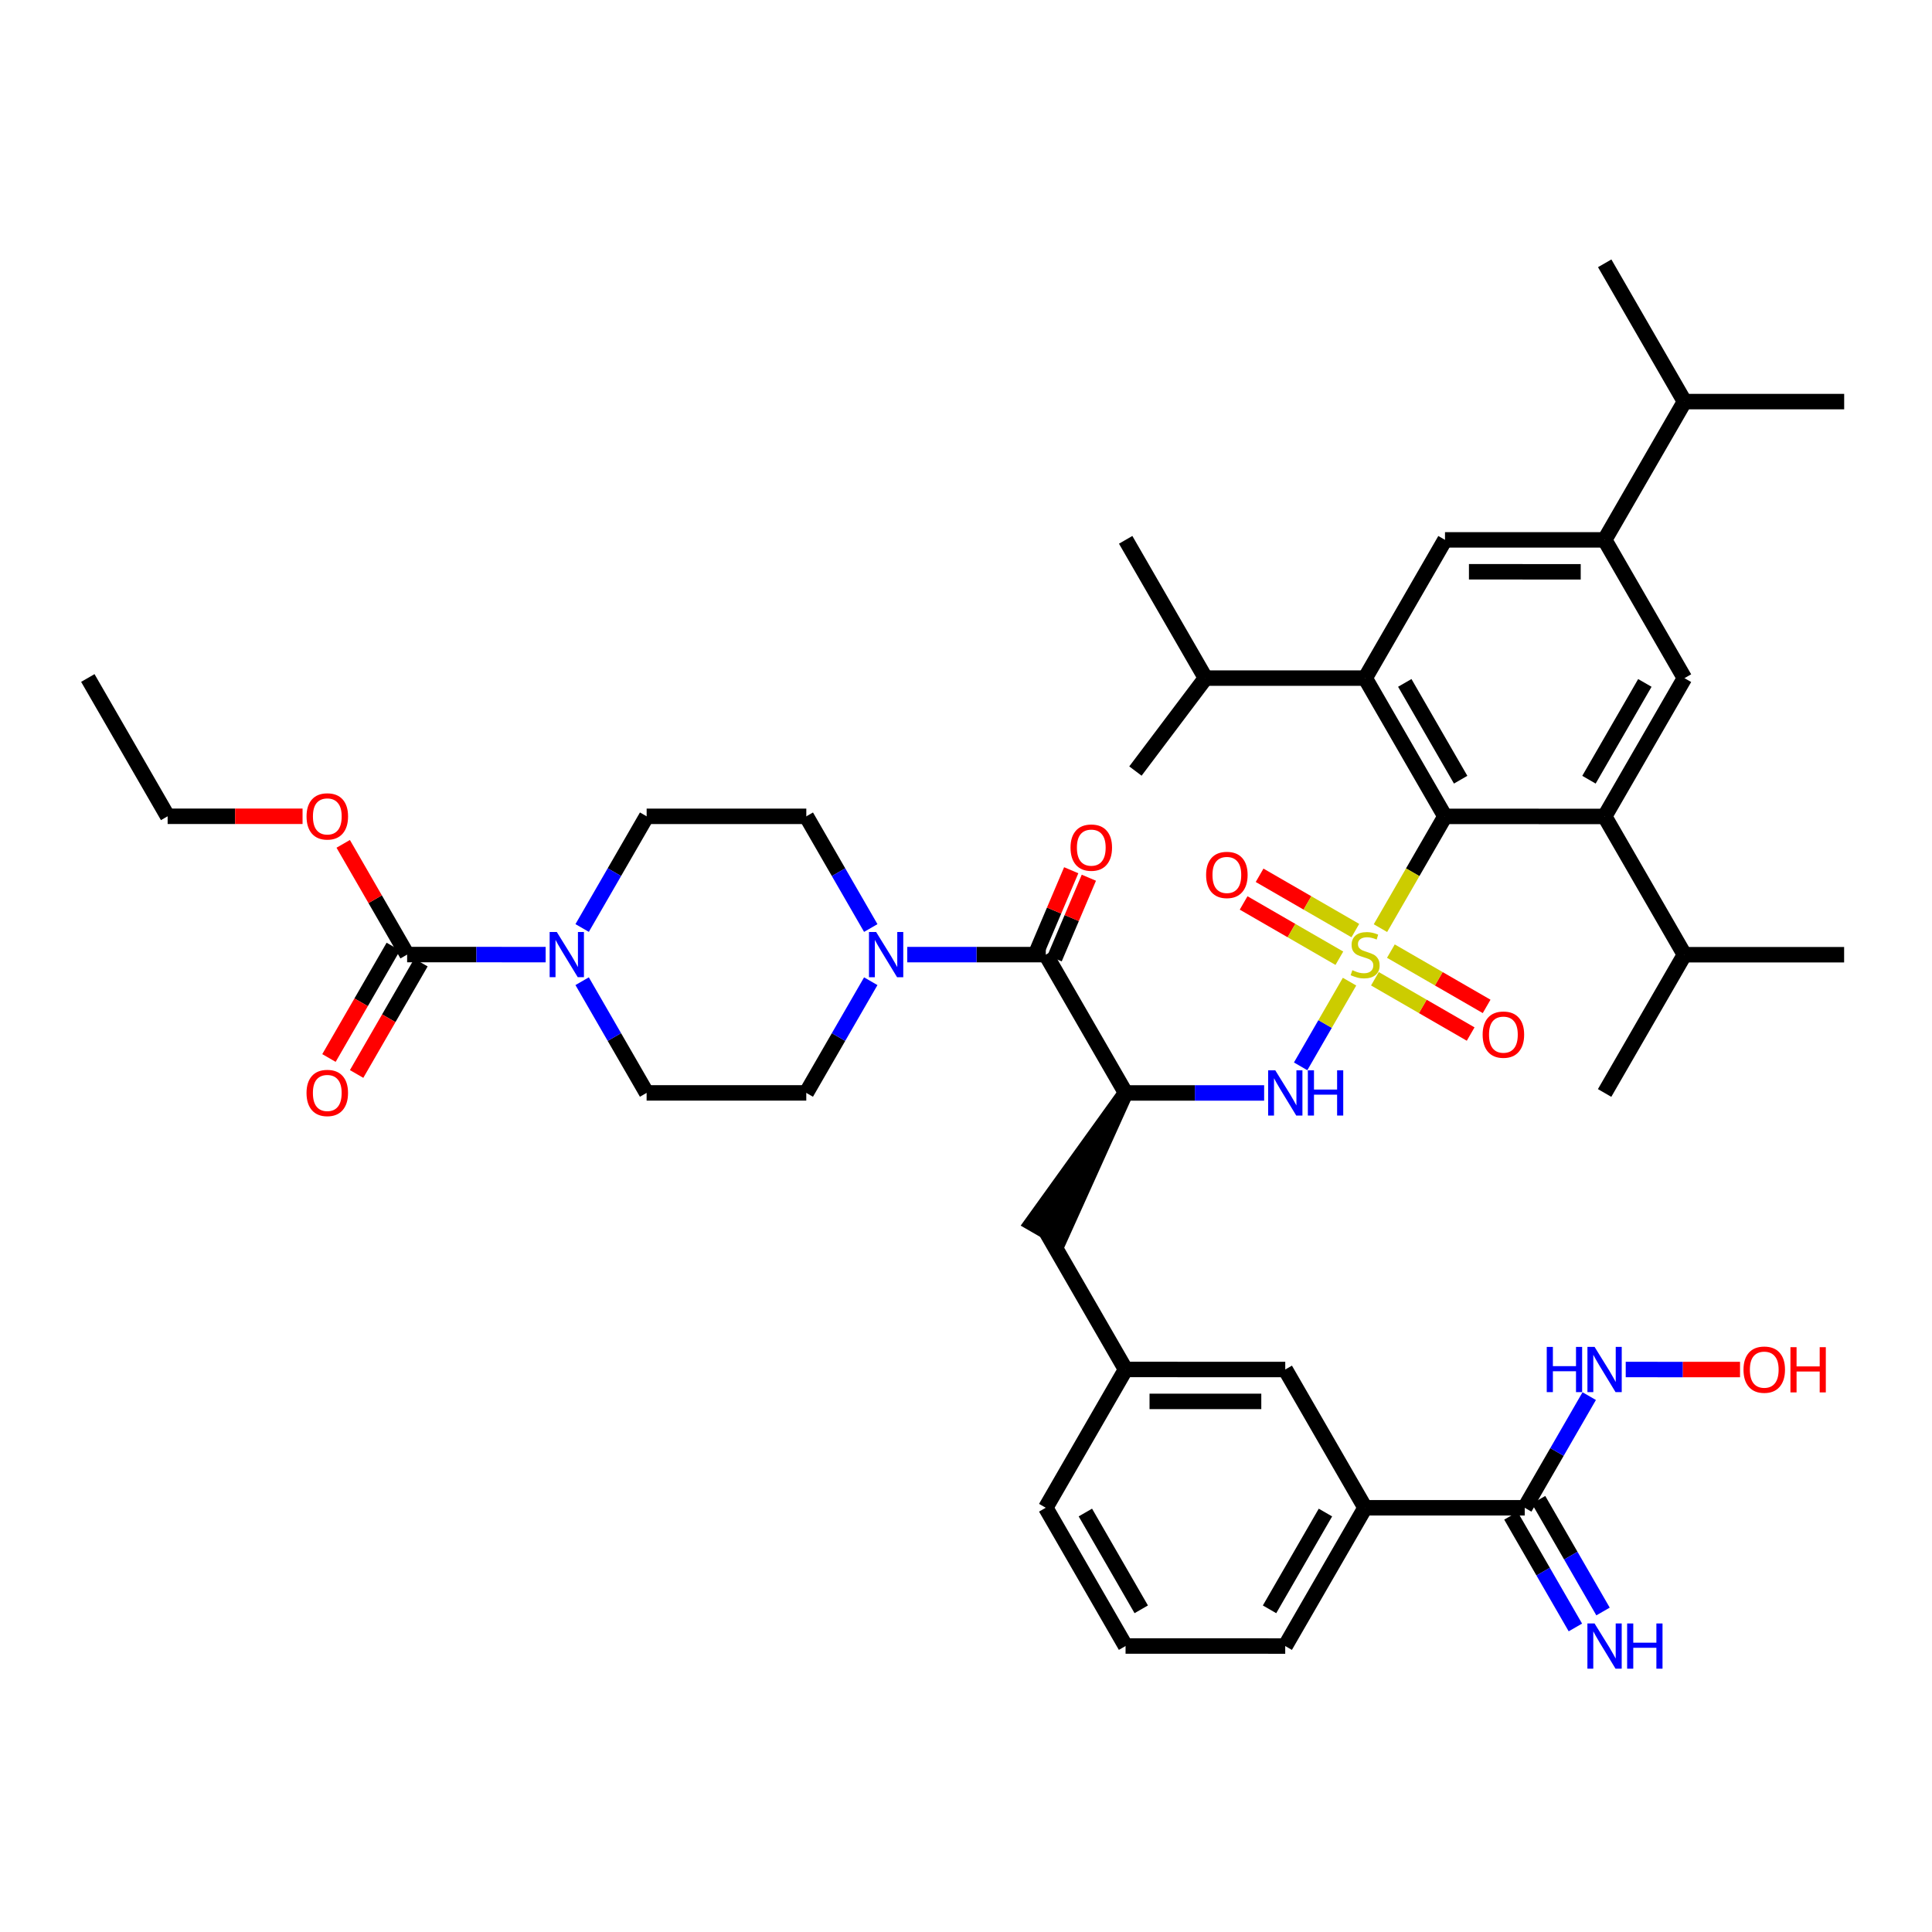 <?xml version='1.0' encoding='iso-8859-1'?>
<svg version='1.1' baseProfile='full'
              xmlns='http://www.w3.org/2000/svg'
                      xmlns:rdkit='http://www.rdkit.org/xml'
                      xmlns:xlink='http://www.w3.org/1999/xlink'
                  xml:space='preserve'
width='250px' height='250px' viewBox='0 0 250 250'>
<!-- END OF HEADER -->
<rect style='opacity:1.0;fill:#FFFFFF;stroke:none' width='250' height='250' x='0' y='0'> </rect>
<path class='bond-0 atom-0 atom-7' d='M 11.364,87.732 L 21.692,105.626' style='fill:none;fill-rule:evenodd;stroke:#000000;stroke-width:2.0px;stroke-linecap:butt;stroke-linejoin:miter;stroke-opacity:1' />
<path class='bond-1 atom-1 atom-19' d='M 238.636,51.969 L 217.976,51.967' style='fill:none;fill-rule:evenodd;stroke:#000000;stroke-width:2.0px;stroke-linecap:butt;stroke-linejoin:miter;stroke-opacity:1' />
<path class='bond-2 atom-2 atom-19' d='M 207.647,34.073 L 217.976,51.967' style='fill:none;fill-rule:evenodd;stroke:#000000;stroke-width:2.0px;stroke-linecap:butt;stroke-linejoin:miter;stroke-opacity:1' />
<path class='bond-3 atom-3 atom-20' d='M 145.661,69.853 L 155.989,87.746' style='fill:none;fill-rule:evenodd;stroke:#000000;stroke-width:2.0px;stroke-linecap:butt;stroke-linejoin:miter;stroke-opacity:1' />
<path class='bond-4 atom-4 atom-20' d='M 146.924,99.774 L 155.989,87.746' style='fill:none;fill-rule:evenodd;stroke:#000000;stroke-width:2.0px;stroke-linecap:butt;stroke-linejoin:miter;stroke-opacity:1' />
<path class='bond-5 atom-5 atom-21' d='M 238.629,123.54 L 217.968,123.538' style='fill:none;fill-rule:evenodd;stroke:#000000;stroke-width:2.0px;stroke-linecap:butt;stroke-linejoin:miter;stroke-opacity:1' />
<path class='bond-6 atom-6 atom-21' d='M 207.636,141.43 L 217.968,123.538' style='fill:none;fill-rule:evenodd;stroke:#000000;stroke-width:2.0px;stroke-linecap:butt;stroke-linejoin:miter;stroke-opacity:1' />
<path class='bond-7 atom-7 atom-42' d='M 21.692,105.626 L 30.422,105.627' style='fill:none;fill-rule:evenodd;stroke:#000000;stroke-width:2.0px;stroke-linecap:butt;stroke-linejoin:miter;stroke-opacity:1' />
<path class='bond-7 atom-7 atom-42' d='M 30.422,105.627 L 39.151,105.628' style='fill:none;fill-rule:evenodd;stroke:#FF0000;stroke-width:2.0px;stroke-linecap:butt;stroke-linejoin:miter;stroke-opacity:1' />
<path class='bond-8 atom-8 atom-9' d='M 145.647,212.995 L 135.318,195.101' style='fill:none;fill-rule:evenodd;stroke:#000000;stroke-width:2.0px;stroke-linecap:butt;stroke-linejoin:miter;stroke-opacity:1' />
<path class='bond-8 atom-8 atom-9' d='M 147.676,208.245 L 140.446,195.72' style='fill:none;fill-rule:evenodd;stroke:#000000;stroke-width:2.0px;stroke-linecap:butt;stroke-linejoin:miter;stroke-opacity:1' />
<path class='bond-9 atom-8 atom-10' d='M 145.647,212.995 L 166.307,212.997' style='fill:none;fill-rule:evenodd;stroke:#000000;stroke-width:2.0px;stroke-linecap:butt;stroke-linejoin:miter;stroke-opacity:1' />
<path class='bond-10 atom-9 atom-22' d='M 135.318,195.101 L 145.65,177.209' style='fill:none;fill-rule:evenodd;stroke:#000000;stroke-width:2.0px;stroke-linecap:butt;stroke-linejoin:miter;stroke-opacity:1' />
<path class='bond-11 atom-10 atom-23' d='M 166.307,212.997 L 176.64,195.105' style='fill:none;fill-rule:evenodd;stroke:#000000;stroke-width:2.0px;stroke-linecap:butt;stroke-linejoin:miter;stroke-opacity:1' />
<path class='bond-11 atom-10 atom-23' d='M 164.279,208.247 L 171.511,195.723' style='fill:none;fill-rule:evenodd;stroke:#000000;stroke-width:2.0px;stroke-linecap:butt;stroke-linejoin:miter;stroke-opacity:1' />
<path class='bond-12 atom-11 atom-13' d='M 104.336,105.634 L 83.675,105.632' style='fill:none;fill-rule:evenodd;stroke:#000000;stroke-width:2.0px;stroke-linecap:butt;stroke-linejoin:miter;stroke-opacity:1' />
<path class='bond-13 atom-11 atom-35' d='M 104.336,105.634 L 108.507,112.86' style='fill:none;fill-rule:evenodd;stroke:#000000;stroke-width:2.0px;stroke-linecap:butt;stroke-linejoin:miter;stroke-opacity:1' />
<path class='bond-13 atom-11 atom-35' d='M 108.507,112.86 L 112.677,120.086' style='fill:none;fill-rule:evenodd;stroke:#0000FF;stroke-width:2.0px;stroke-linecap:butt;stroke-linejoin:miter;stroke-opacity:1' />
<path class='bond-14 atom-12 atom-14' d='M 104.332,141.42 L 83.671,141.418' style='fill:none;fill-rule:evenodd;stroke:#000000;stroke-width:2.0px;stroke-linecap:butt;stroke-linejoin:miter;stroke-opacity:1' />
<path class='bond-15 atom-12 atom-35' d='M 104.332,141.42 L 108.504,134.195' style='fill:none;fill-rule:evenodd;stroke:#000000;stroke-width:2.0px;stroke-linecap:butt;stroke-linejoin:miter;stroke-opacity:1' />
<path class='bond-15 atom-12 atom-35' d='M 108.504,134.195 L 112.676,126.97' style='fill:none;fill-rule:evenodd;stroke:#0000FF;stroke-width:2.0px;stroke-linecap:butt;stroke-linejoin:miter;stroke-opacity:1' />
<path class='bond-16 atom-13 atom-36' d='M 83.675,105.632 L 79.502,112.857' style='fill:none;fill-rule:evenodd;stroke:#000000;stroke-width:2.0px;stroke-linecap:butt;stroke-linejoin:miter;stroke-opacity:1' />
<path class='bond-16 atom-13 atom-36' d='M 79.502,112.857 L 75.33,120.082' style='fill:none;fill-rule:evenodd;stroke:#0000FF;stroke-width:2.0px;stroke-linecap:butt;stroke-linejoin:miter;stroke-opacity:1' />
<path class='bond-17 atom-14 atom-36' d='M 83.671,141.418 L 79.5,134.192' style='fill:none;fill-rule:evenodd;stroke:#000000;stroke-width:2.0px;stroke-linecap:butt;stroke-linejoin:miter;stroke-opacity:1' />
<path class='bond-17 atom-14 atom-36' d='M 79.5,134.192 L 75.329,126.966' style='fill:none;fill-rule:evenodd;stroke:#0000FF;stroke-width:2.0px;stroke-linecap:butt;stroke-linejoin:miter;stroke-opacity:1' />
<path class='bond-18 atom-15 atom-22' d='M 166.311,177.212 L 145.65,177.209' style='fill:none;fill-rule:evenodd;stroke:#000000;stroke-width:2.0px;stroke-linecap:butt;stroke-linejoin:miter;stroke-opacity:1' />
<path class='bond-18 atom-15 atom-22' d='M 163.211,181.343 L 148.749,181.342' style='fill:none;fill-rule:evenodd;stroke:#000000;stroke-width:2.0px;stroke-linecap:butt;stroke-linejoin:miter;stroke-opacity:1' />
<path class='bond-19 atom-15 atom-23' d='M 166.311,177.212 L 176.64,195.105' style='fill:none;fill-rule:evenodd;stroke:#000000;stroke-width:2.0px;stroke-linecap:butt;stroke-linejoin:miter;stroke-opacity:1' />
<path class='bond-20 atom-16 atom-22' d='M 135.322,159.316 L 145.65,177.209' style='fill:none;fill-rule:evenodd;stroke:#000000;stroke-width:2.0px;stroke-linecap:butt;stroke-linejoin:miter;stroke-opacity:1' />
<path class='bond-21 atom-27 atom-16' d='M 145.654,141.424 L 133.532,158.282 L 137.111,160.349 Z' style='fill:#000000;fill-rule:evenodd;fill-opacity:1;stroke:#000000;stroke-width:2.0px;stroke-linecap:butt;stroke-linejoin:miter;stroke-opacity:1;' />
<path class='bond-22 atom-17 atom-24' d='M 186.982,69.857 L 207.643,69.859' style='fill:none;fill-rule:evenodd;stroke:#000000;stroke-width:2.0px;stroke-linecap:butt;stroke-linejoin:miter;stroke-opacity:1' />
<path class='bond-22 atom-17 atom-24' d='M 190.081,73.989 L 204.544,73.991' style='fill:none;fill-rule:evenodd;stroke:#000000;stroke-width:2.0px;stroke-linecap:butt;stroke-linejoin:miter;stroke-opacity:1' />
<path class='bond-23 atom-17 atom-25' d='M 186.982,69.857 L 176.65,87.749' style='fill:none;fill-rule:evenodd;stroke:#000000;stroke-width:2.0px;stroke-linecap:butt;stroke-linejoin:miter;stroke-opacity:1' />
<path class='bond-24 atom-18 atom-24' d='M 217.972,87.753 L 207.643,69.859' style='fill:none;fill-rule:evenodd;stroke:#000000;stroke-width:2.0px;stroke-linecap:butt;stroke-linejoin:miter;stroke-opacity:1' />
<path class='bond-25 atom-18 atom-26' d='M 217.972,87.753 L 207.64,105.644' style='fill:none;fill-rule:evenodd;stroke:#000000;stroke-width:2.0px;stroke-linecap:butt;stroke-linejoin:miter;stroke-opacity:1' />
<path class='bond-25 atom-18 atom-26' d='M 212.844,88.37 L 205.611,100.894' style='fill:none;fill-rule:evenodd;stroke:#000000;stroke-width:2.0px;stroke-linecap:butt;stroke-linejoin:miter;stroke-opacity:1' />
<path class='bond-26 atom-19 atom-24' d='M 217.976,51.967 L 207.643,69.859' style='fill:none;fill-rule:evenodd;stroke:#000000;stroke-width:2.0px;stroke-linecap:butt;stroke-linejoin:miter;stroke-opacity:1' />
<path class='bond-27 atom-20 atom-25' d='M 155.989,87.746 L 176.65,87.749' style='fill:none;fill-rule:evenodd;stroke:#000000;stroke-width:2.0px;stroke-linecap:butt;stroke-linejoin:miter;stroke-opacity:1' />
<path class='bond-28 atom-21 atom-26' d='M 217.968,123.538 L 207.64,105.644' style='fill:none;fill-rule:evenodd;stroke:#000000;stroke-width:2.0px;stroke-linecap:butt;stroke-linejoin:miter;stroke-opacity:1' />
<path class='bond-29 atom-23 atom-29' d='M 176.64,195.105 L 197.3,195.107' style='fill:none;fill-rule:evenodd;stroke:#000000;stroke-width:2.0px;stroke-linecap:butt;stroke-linejoin:miter;stroke-opacity:1' />
<path class='bond-30 atom-25 atom-28' d='M 176.65,87.749 L 186.979,105.642' style='fill:none;fill-rule:evenodd;stroke:#000000;stroke-width:2.0px;stroke-linecap:butt;stroke-linejoin:miter;stroke-opacity:1' />
<path class='bond-30 atom-25 atom-28' d='M 181.778,88.367 L 189.008,100.893' style='fill:none;fill-rule:evenodd;stroke:#000000;stroke-width:2.0px;stroke-linecap:butt;stroke-linejoin:miter;stroke-opacity:1' />
<path class='bond-31 atom-26 atom-28' d='M 207.64,105.644 L 186.979,105.642' style='fill:none;fill-rule:evenodd;stroke:#000000;stroke-width:2.0px;stroke-linecap:butt;stroke-linejoin:miter;stroke-opacity:1' />
<path class='bond-32 atom-27 atom-30' d='M 145.654,141.424 L 135.325,123.53' style='fill:none;fill-rule:evenodd;stroke:#000000;stroke-width:2.0px;stroke-linecap:butt;stroke-linejoin:miter;stroke-opacity:1' />
<path class='bond-33 atom-27 atom-34' d='M 145.654,141.424 L 154.616,141.425' style='fill:none;fill-rule:evenodd;stroke:#000000;stroke-width:2.0px;stroke-linecap:butt;stroke-linejoin:miter;stroke-opacity:1' />
<path class='bond-33 atom-27 atom-34' d='M 154.616,141.425 L 163.579,141.426' style='fill:none;fill-rule:evenodd;stroke:#0000FF;stroke-width:2.0px;stroke-linecap:butt;stroke-linejoin:miter;stroke-opacity:1' />
<path class='bond-34 atom-28 atom-43' d='M 186.979,105.642 L 182.804,112.871' style='fill:none;fill-rule:evenodd;stroke:#000000;stroke-width:2.0px;stroke-linecap:butt;stroke-linejoin:miter;stroke-opacity:1' />
<path class='bond-34 atom-28 atom-43' d='M 182.804,112.871 L 178.63,120.1' style='fill:none;fill-rule:evenodd;stroke:#CCCC00;stroke-width:2.0px;stroke-linecap:butt;stroke-linejoin:miter;stroke-opacity:1' />
<path class='bond-35 atom-29 atom-32' d='M 195.511,196.14 L 199.682,203.366' style='fill:none;fill-rule:evenodd;stroke:#000000;stroke-width:2.0px;stroke-linecap:butt;stroke-linejoin:miter;stroke-opacity:1' />
<path class='bond-35 atom-29 atom-32' d='M 199.682,203.366 L 203.853,210.592' style='fill:none;fill-rule:evenodd;stroke:#0000FF;stroke-width:2.0px;stroke-linecap:butt;stroke-linejoin:miter;stroke-opacity:1' />
<path class='bond-35 atom-29 atom-32' d='M 199.09,194.075 L 203.261,201.3' style='fill:none;fill-rule:evenodd;stroke:#000000;stroke-width:2.0px;stroke-linecap:butt;stroke-linejoin:miter;stroke-opacity:1' />
<path class='bond-35 atom-29 atom-32' d='M 203.261,201.3 L 207.432,208.526' style='fill:none;fill-rule:evenodd;stroke:#0000FF;stroke-width:2.0px;stroke-linecap:butt;stroke-linejoin:miter;stroke-opacity:1' />
<path class='bond-36 atom-29 atom-33' d='M 197.3,195.107 L 201.473,187.883' style='fill:none;fill-rule:evenodd;stroke:#000000;stroke-width:2.0px;stroke-linecap:butt;stroke-linejoin:miter;stroke-opacity:1' />
<path class='bond-36 atom-29 atom-33' d='M 201.473,187.883 L 205.645,180.658' style='fill:none;fill-rule:evenodd;stroke:#0000FF;stroke-width:2.0px;stroke-linecap:butt;stroke-linejoin:miter;stroke-opacity:1' />
<path class='bond-37 atom-30 atom-35' d='M 135.325,123.53 L 126.362,123.529' style='fill:none;fill-rule:evenodd;stroke:#000000;stroke-width:2.0px;stroke-linecap:butt;stroke-linejoin:miter;stroke-opacity:1' />
<path class='bond-37 atom-30 atom-35' d='M 126.362,123.529 L 117.4,123.528' style='fill:none;fill-rule:evenodd;stroke:#0000FF;stroke-width:2.0px;stroke-linecap:butt;stroke-linejoin:miter;stroke-opacity:1' />
<path class='bond-38 atom-30 atom-37' d='M 136.466,124.014 L 138.682,118.796' style='fill:none;fill-rule:evenodd;stroke:#000000;stroke-width:2.0px;stroke-linecap:butt;stroke-linejoin:miter;stroke-opacity:1' />
<path class='bond-38 atom-30 atom-37' d='M 138.682,118.796 L 140.898,113.577' style='fill:none;fill-rule:evenodd;stroke:#FF0000;stroke-width:2.0px;stroke-linecap:butt;stroke-linejoin:miter;stroke-opacity:1' />
<path class='bond-38 atom-30 atom-37' d='M 134.184,123.046 L 136.4,117.827' style='fill:none;fill-rule:evenodd;stroke:#000000;stroke-width:2.0px;stroke-linecap:butt;stroke-linejoin:miter;stroke-opacity:1' />
<path class='bond-38 atom-30 atom-37' d='M 136.4,117.827 L 138.616,112.608' style='fill:none;fill-rule:evenodd;stroke:#FF0000;stroke-width:2.0px;stroke-linecap:butt;stroke-linejoin:miter;stroke-opacity:1' />
<path class='bond-39 atom-31 atom-36' d='M 52.682,123.522 L 61.644,123.523' style='fill:none;fill-rule:evenodd;stroke:#000000;stroke-width:2.0px;stroke-linecap:butt;stroke-linejoin:miter;stroke-opacity:1' />
<path class='bond-39 atom-31 atom-36' d='M 61.644,123.523 L 70.607,123.524' style='fill:none;fill-rule:evenodd;stroke:#0000FF;stroke-width:2.0px;stroke-linecap:butt;stroke-linejoin:miter;stroke-opacity:1' />
<path class='bond-40 atom-31 atom-38' d='M 50.893,122.489 L 46.73,129.697' style='fill:none;fill-rule:evenodd;stroke:#000000;stroke-width:2.0px;stroke-linecap:butt;stroke-linejoin:miter;stroke-opacity:1' />
<path class='bond-40 atom-31 atom-38' d='M 46.73,129.697 L 42.567,136.905' style='fill:none;fill-rule:evenodd;stroke:#FF0000;stroke-width:2.0px;stroke-linecap:butt;stroke-linejoin:miter;stroke-opacity:1' />
<path class='bond-40 atom-31 atom-38' d='M 54.471,124.555 L 50.308,131.763' style='fill:none;fill-rule:evenodd;stroke:#000000;stroke-width:2.0px;stroke-linecap:butt;stroke-linejoin:miter;stroke-opacity:1' />
<path class='bond-40 atom-31 atom-38' d='M 50.308,131.763 L 46.146,138.972' style='fill:none;fill-rule:evenodd;stroke:#FF0000;stroke-width:2.0px;stroke-linecap:butt;stroke-linejoin:miter;stroke-opacity:1' />
<path class='bond-41 atom-31 atom-42' d='M 52.682,123.522 L 48.547,116.358' style='fill:none;fill-rule:evenodd;stroke:#000000;stroke-width:2.0px;stroke-linecap:butt;stroke-linejoin:miter;stroke-opacity:1' />
<path class='bond-41 atom-31 atom-42' d='M 48.547,116.358 L 44.411,109.194' style='fill:none;fill-rule:evenodd;stroke:#FF0000;stroke-width:2.0px;stroke-linecap:butt;stroke-linejoin:miter;stroke-opacity:1' />
<path class='bond-42 atom-33 atom-39' d='M 210.368,177.216 L 217.764,177.217' style='fill:none;fill-rule:evenodd;stroke:#0000FF;stroke-width:2.0px;stroke-linecap:butt;stroke-linejoin:miter;stroke-opacity:1' />
<path class='bond-42 atom-33 atom-39' d='M 217.764,177.217 L 225.159,177.217' style='fill:none;fill-rule:evenodd;stroke:#FF0000;stroke-width:2.0px;stroke-linecap:butt;stroke-linejoin:miter;stroke-opacity:1' />
<path class='bond-43 atom-34 atom-43' d='M 168.302,137.984 L 171.466,132.505' style='fill:none;fill-rule:evenodd;stroke:#0000FF;stroke-width:2.0px;stroke-linecap:butt;stroke-linejoin:miter;stroke-opacity:1' />
<path class='bond-43 atom-34 atom-43' d='M 171.466,132.505 L 174.63,127.026' style='fill:none;fill-rule:evenodd;stroke:#CCCC00;stroke-width:2.0px;stroke-linecap:butt;stroke-linejoin:miter;stroke-opacity:1' />
<path class='bond-44 atom-40 atom-43' d='M 160.924,116.84 L 167.119,120.418' style='fill:none;fill-rule:evenodd;stroke:#FF0000;stroke-width:2.0px;stroke-linecap:butt;stroke-linejoin:miter;stroke-opacity:1' />
<path class='bond-44 atom-40 atom-43' d='M 167.119,120.418 L 173.313,123.995' style='fill:none;fill-rule:evenodd;stroke:#CCCC00;stroke-width:2.0px;stroke-linecap:butt;stroke-linejoin:miter;stroke-opacity:1' />
<path class='bond-44 atom-40 atom-43' d='M 162.991,113.262 L 169.185,116.839' style='fill:none;fill-rule:evenodd;stroke:#FF0000;stroke-width:2.0px;stroke-linecap:butt;stroke-linejoin:miter;stroke-opacity:1' />
<path class='bond-44 atom-40 atom-43' d='M 169.185,116.839 L 175.38,120.417' style='fill:none;fill-rule:evenodd;stroke:#CCCC00;stroke-width:2.0px;stroke-linecap:butt;stroke-linejoin:miter;stroke-opacity:1' />
<path class='bond-45 atom-41 atom-43' d='M 192.369,130.228 L 186.175,126.651' style='fill:none;fill-rule:evenodd;stroke:#FF0000;stroke-width:2.0px;stroke-linecap:butt;stroke-linejoin:miter;stroke-opacity:1' />
<path class='bond-45 atom-41 atom-43' d='M 186.175,126.651 L 179.98,123.073' style='fill:none;fill-rule:evenodd;stroke:#CCCC00;stroke-width:2.0px;stroke-linecap:butt;stroke-linejoin:miter;stroke-opacity:1' />
<path class='bond-45 atom-41 atom-43' d='M 190.303,133.806 L 184.108,130.229' style='fill:none;fill-rule:evenodd;stroke:#FF0000;stroke-width:2.0px;stroke-linecap:butt;stroke-linejoin:miter;stroke-opacity:1' />
<path class='bond-45 atom-41 atom-43' d='M 184.108,130.229 L 177.914,126.652' style='fill:none;fill-rule:evenodd;stroke:#CCCC00;stroke-width:2.0px;stroke-linecap:butt;stroke-linejoin:miter;stroke-opacity:1' />
<path  class='atom-32' d='M 206.336 210.076
L 208.253 213.175
Q 208.443 213.481, 208.749 214.034
Q 209.055 214.588, 209.071 214.621
L 209.071 210.076
L 209.848 210.076
L 209.848 215.927
L 209.046 215.927
L 206.989 212.538
Q 206.749 212.142, 206.493 211.687
Q 206.245 211.233, 206.17 211.092
L 206.17 215.927
L 205.41 215.927
L 205.41 210.076
L 206.336 210.076
' fill='#0000FF'/>
<path  class='atom-32' d='M 210.551 210.076
L 211.344 210.076
L 211.344 212.563
L 214.336 212.563
L 214.336 210.076
L 215.129 210.076
L 215.129 215.927
L 214.336 215.927
L 214.336 213.224
L 211.344 213.224
L 211.344 215.927
L 210.551 215.927
L 210.551 210.076
' fill='#0000FF'/>
<path  class='atom-33' d='M 200.149 174.29
L 200.943 174.29
L 200.943 176.778
L 203.934 176.778
L 203.934 174.29
L 204.728 174.29
L 204.728 180.141
L 203.934 180.141
L 203.934 177.439
L 200.943 177.439
L 200.943 180.141
L 200.149 180.141
L 200.149 174.29
' fill='#0000FF'/>
<path  class='atom-33' d='M 206.339 174.29
L 208.257 177.389
Q 208.447 177.695, 208.752 178.249
Q 209.058 178.802, 209.075 178.835
L 209.075 174.29
L 209.852 174.29
L 209.852 180.141
L 209.05 180.141
L 206.992 176.753
Q 206.752 176.356, 206.496 175.902
Q 206.248 175.447, 206.174 175.307
L 206.174 180.141
L 205.414 180.141
L 205.414 174.29
L 206.339 174.29
' fill='#0000FF'/>
<path  class='atom-34' d='M 165.021 138.5
L 166.938 141.599
Q 167.129 141.905, 167.434 142.459
Q 167.74 143.013, 167.757 143.046
L 167.757 138.5
L 168.534 138.5
L 168.534 144.351
L 167.732 144.351
L 165.674 140.963
Q 165.434 140.566, 165.178 140.112
Q 164.93 139.657, 164.856 139.517
L 164.856 144.351
L 164.096 144.351
L 164.096 138.5
L 165.021 138.5
' fill='#0000FF'/>
<path  class='atom-34' d='M 169.236 138.5
L 170.029 138.5
L 170.029 140.988
L 173.021 140.988
L 173.021 138.5
L 173.814 138.5
L 173.814 144.351
L 173.021 144.351
L 173.021 141.649
L 170.029 141.649
L 170.029 144.351
L 169.236 144.351
L 169.236 138.5
' fill='#0000FF'/>
<path  class='atom-35' d='M 113.371 120.602
L 115.288 123.702
Q 115.478 124.007, 115.784 124.561
Q 116.09 125.115, 116.106 125.148
L 116.106 120.602
L 116.883 120.602
L 116.883 126.454
L 116.082 126.454
L 114.024 123.065
Q 113.784 122.668, 113.528 122.214
Q 113.28 121.759, 113.206 121.619
L 113.206 126.454
L 112.445 126.454
L 112.445 120.602
L 113.371 120.602
' fill='#0000FF'/>
<path  class='atom-36' d='M 72.049 120.598
L 73.966 123.697
Q 74.157 124.003, 74.462 124.557
Q 74.768 125.111, 74.785 125.144
L 74.785 120.598
L 75.561 120.598
L 75.561 126.449
L 74.76 126.449
L 72.702 123.061
Q 72.462 122.664, 72.206 122.21
Q 71.958 121.755, 71.884 121.615
L 71.884 126.449
L 71.124 126.449
L 71.124 120.598
L 72.049 120.598
' fill='#0000FF'/>
<path  class='atom-37' d='M 138.525 109.683
Q 138.525 108.278, 139.219 107.493
Q 139.914 106.707, 141.211 106.707
Q 142.509 106.707, 143.203 107.493
Q 143.897 108.278, 143.897 109.683
Q 143.897 111.104, 143.195 111.914
Q 142.492 112.716, 141.211 112.716
Q 139.922 112.716, 139.219 111.914
Q 138.525 111.112, 138.525 109.683
M 141.211 112.054
Q 142.104 112.054, 142.583 111.459
Q 143.071 110.856, 143.071 109.683
Q 143.071 108.534, 142.583 107.955
Q 142.104 107.369, 141.211 107.369
Q 140.319 107.369, 139.831 107.947
Q 139.352 108.526, 139.352 109.683
Q 139.352 110.864, 139.831 111.459
Q 140.319 112.054, 141.211 112.054
' fill='#FF0000'/>
<path  class='atom-38' d='M 39.664 141.43
Q 39.664 140.025, 40.358 139.24
Q 41.052 138.455, 42.349 138.455
Q 43.647 138.455, 44.341 139.24
Q 45.035 140.025, 45.035 141.43
Q 45.035 142.852, 44.333 143.661
Q 43.63 144.463, 42.349 144.463
Q 41.06 144.463, 40.358 143.661
Q 39.664 142.86, 39.664 141.43
M 42.349 143.802
Q 43.242 143.802, 43.721 143.207
Q 44.209 142.604, 44.209 141.43
Q 44.209 140.281, 43.721 139.703
Q 43.242 139.116, 42.349 139.116
Q 41.457 139.116, 40.969 139.695
Q 40.49 140.273, 40.49 141.43
Q 40.49 142.612, 40.969 143.207
Q 41.457 143.802, 42.349 143.802
' fill='#FF0000'/>
<path  class='atom-39' d='M 225.608 177.234
Q 225.608 175.829, 226.302 175.044
Q 226.996 174.259, 228.293 174.259
Q 229.591 174.259, 230.285 175.044
Q 230.979 175.829, 230.979 177.234
Q 230.979 178.656, 230.277 179.466
Q 229.574 180.267, 228.293 180.267
Q 227.004 180.267, 226.302 179.466
Q 225.608 178.664, 225.608 177.234
M 228.293 179.606
Q 229.186 179.606, 229.665 179.011
Q 230.153 178.408, 230.153 177.234
Q 230.153 176.085, 229.665 175.507
Q 229.186 174.92, 228.293 174.92
Q 227.401 174.92, 226.913 175.499
Q 226.434 176.077, 226.434 177.234
Q 226.434 178.416, 226.913 179.011
Q 227.401 179.606, 228.293 179.606
' fill='#FF0000'/>
<path  class='atom-39' d='M 231.682 174.325
L 232.475 174.325
L 232.475 176.813
L 235.467 176.813
L 235.467 174.325
L 236.26 174.325
L 236.26 180.176
L 235.467 180.176
L 235.467 177.474
L 232.475 177.474
L 232.475 180.176
L 231.682 180.176
L 231.682 174.325
' fill='#FF0000'/>
<path  class='atom-40' d='M 156.069 113.218
Q 156.069 111.814, 156.763 111.028
Q 157.457 110.243, 158.755 110.243
Q 160.052 110.243, 160.747 111.028
Q 161.441 111.814, 161.441 113.218
Q 161.441 114.64, 160.738 115.45
Q 160.036 116.251, 158.755 116.251
Q 157.466 116.251, 156.763 115.45
Q 156.069 114.648, 156.069 113.218
M 158.755 115.59
Q 159.648 115.59, 160.127 114.995
Q 160.614 114.392, 160.614 113.218
Q 160.614 112.07, 160.127 111.491
Q 159.648 110.904, 158.755 110.904
Q 157.862 110.904, 157.375 111.483
Q 156.895 112.061, 156.895 113.218
Q 156.895 114.4, 157.375 114.995
Q 157.862 115.59, 158.755 115.59
' fill='#FF0000'/>
<path  class='atom-41' d='M 191.853 133.883
Q 191.853 132.478, 192.547 131.693
Q 193.241 130.908, 194.539 130.908
Q 195.836 130.908, 196.53 131.693
Q 197.224 132.478, 197.224 133.883
Q 197.224 135.304, 196.522 136.114
Q 195.819 136.916, 194.539 136.916
Q 193.249 136.916, 192.547 136.114
Q 191.853 135.313, 191.853 133.883
M 194.539 136.255
Q 195.431 136.255, 195.91 135.66
Q 196.398 135.056, 196.398 133.883
Q 196.398 132.734, 195.91 132.156
Q 195.431 131.569, 194.539 131.569
Q 193.646 131.569, 193.158 132.147
Q 192.679 132.726, 192.679 133.883
Q 192.679 135.065, 193.158 135.66
Q 193.646 136.255, 194.539 136.255
' fill='#FF0000'/>
<path  class='atom-42' d='M 39.667 105.644
Q 39.667 104.24, 40.361 103.454
Q 41.056 102.669, 42.353 102.669
Q 43.651 102.669, 44.345 103.454
Q 45.039 104.24, 45.039 105.644
Q 45.039 107.066, 44.337 107.876
Q 43.634 108.677, 42.353 108.677
Q 41.064 108.677, 40.361 107.876
Q 39.667 107.074, 39.667 105.644
M 42.353 108.016
Q 43.246 108.016, 43.725 107.421
Q 44.213 106.818, 44.213 105.644
Q 44.213 104.496, 43.725 103.917
Q 43.246 103.33, 42.353 103.33
Q 41.461 103.33, 40.973 103.909
Q 40.494 104.487, 40.494 105.644
Q 40.494 106.826, 40.973 107.421
Q 41.461 108.016, 42.353 108.016
' fill='#FF0000'/>
<path  class='atom-43' d='M 174.994 125.542
Q 175.06 125.567, 175.333 125.683
Q 175.605 125.799, 175.903 125.873
Q 176.209 125.939, 176.506 125.939
Q 177.06 125.939, 177.382 125.675
Q 177.705 125.402, 177.705 124.931
Q 177.705 124.608, 177.539 124.41
Q 177.382 124.212, 177.134 124.104
Q 176.886 123.997, 176.473 123.873
Q 175.953 123.716, 175.638 123.567
Q 175.333 123.418, 175.11 123.104
Q 174.895 122.79, 174.895 122.261
Q 174.895 121.526, 175.391 121.071
Q 175.895 120.617, 176.886 120.617
Q 177.564 120.617, 178.333 120.939
L 178.143 121.575
Q 177.44 121.286, 176.911 121.286
Q 176.341 121.286, 176.027 121.526
Q 175.713 121.757, 175.721 122.162
Q 175.721 122.476, 175.878 122.666
Q 176.043 122.856, 176.275 122.964
Q 176.515 123.071, 176.911 123.195
Q 177.44 123.361, 177.754 123.526
Q 178.068 123.691, 178.291 124.03
Q 178.523 124.361, 178.523 124.931
Q 178.523 125.741, 177.977 126.179
Q 177.44 126.608, 176.539 126.608
Q 176.019 126.608, 175.622 126.493
Q 175.234 126.385, 174.771 126.195
L 174.994 125.542
' fill='#CCCC00'/>
</svg>
